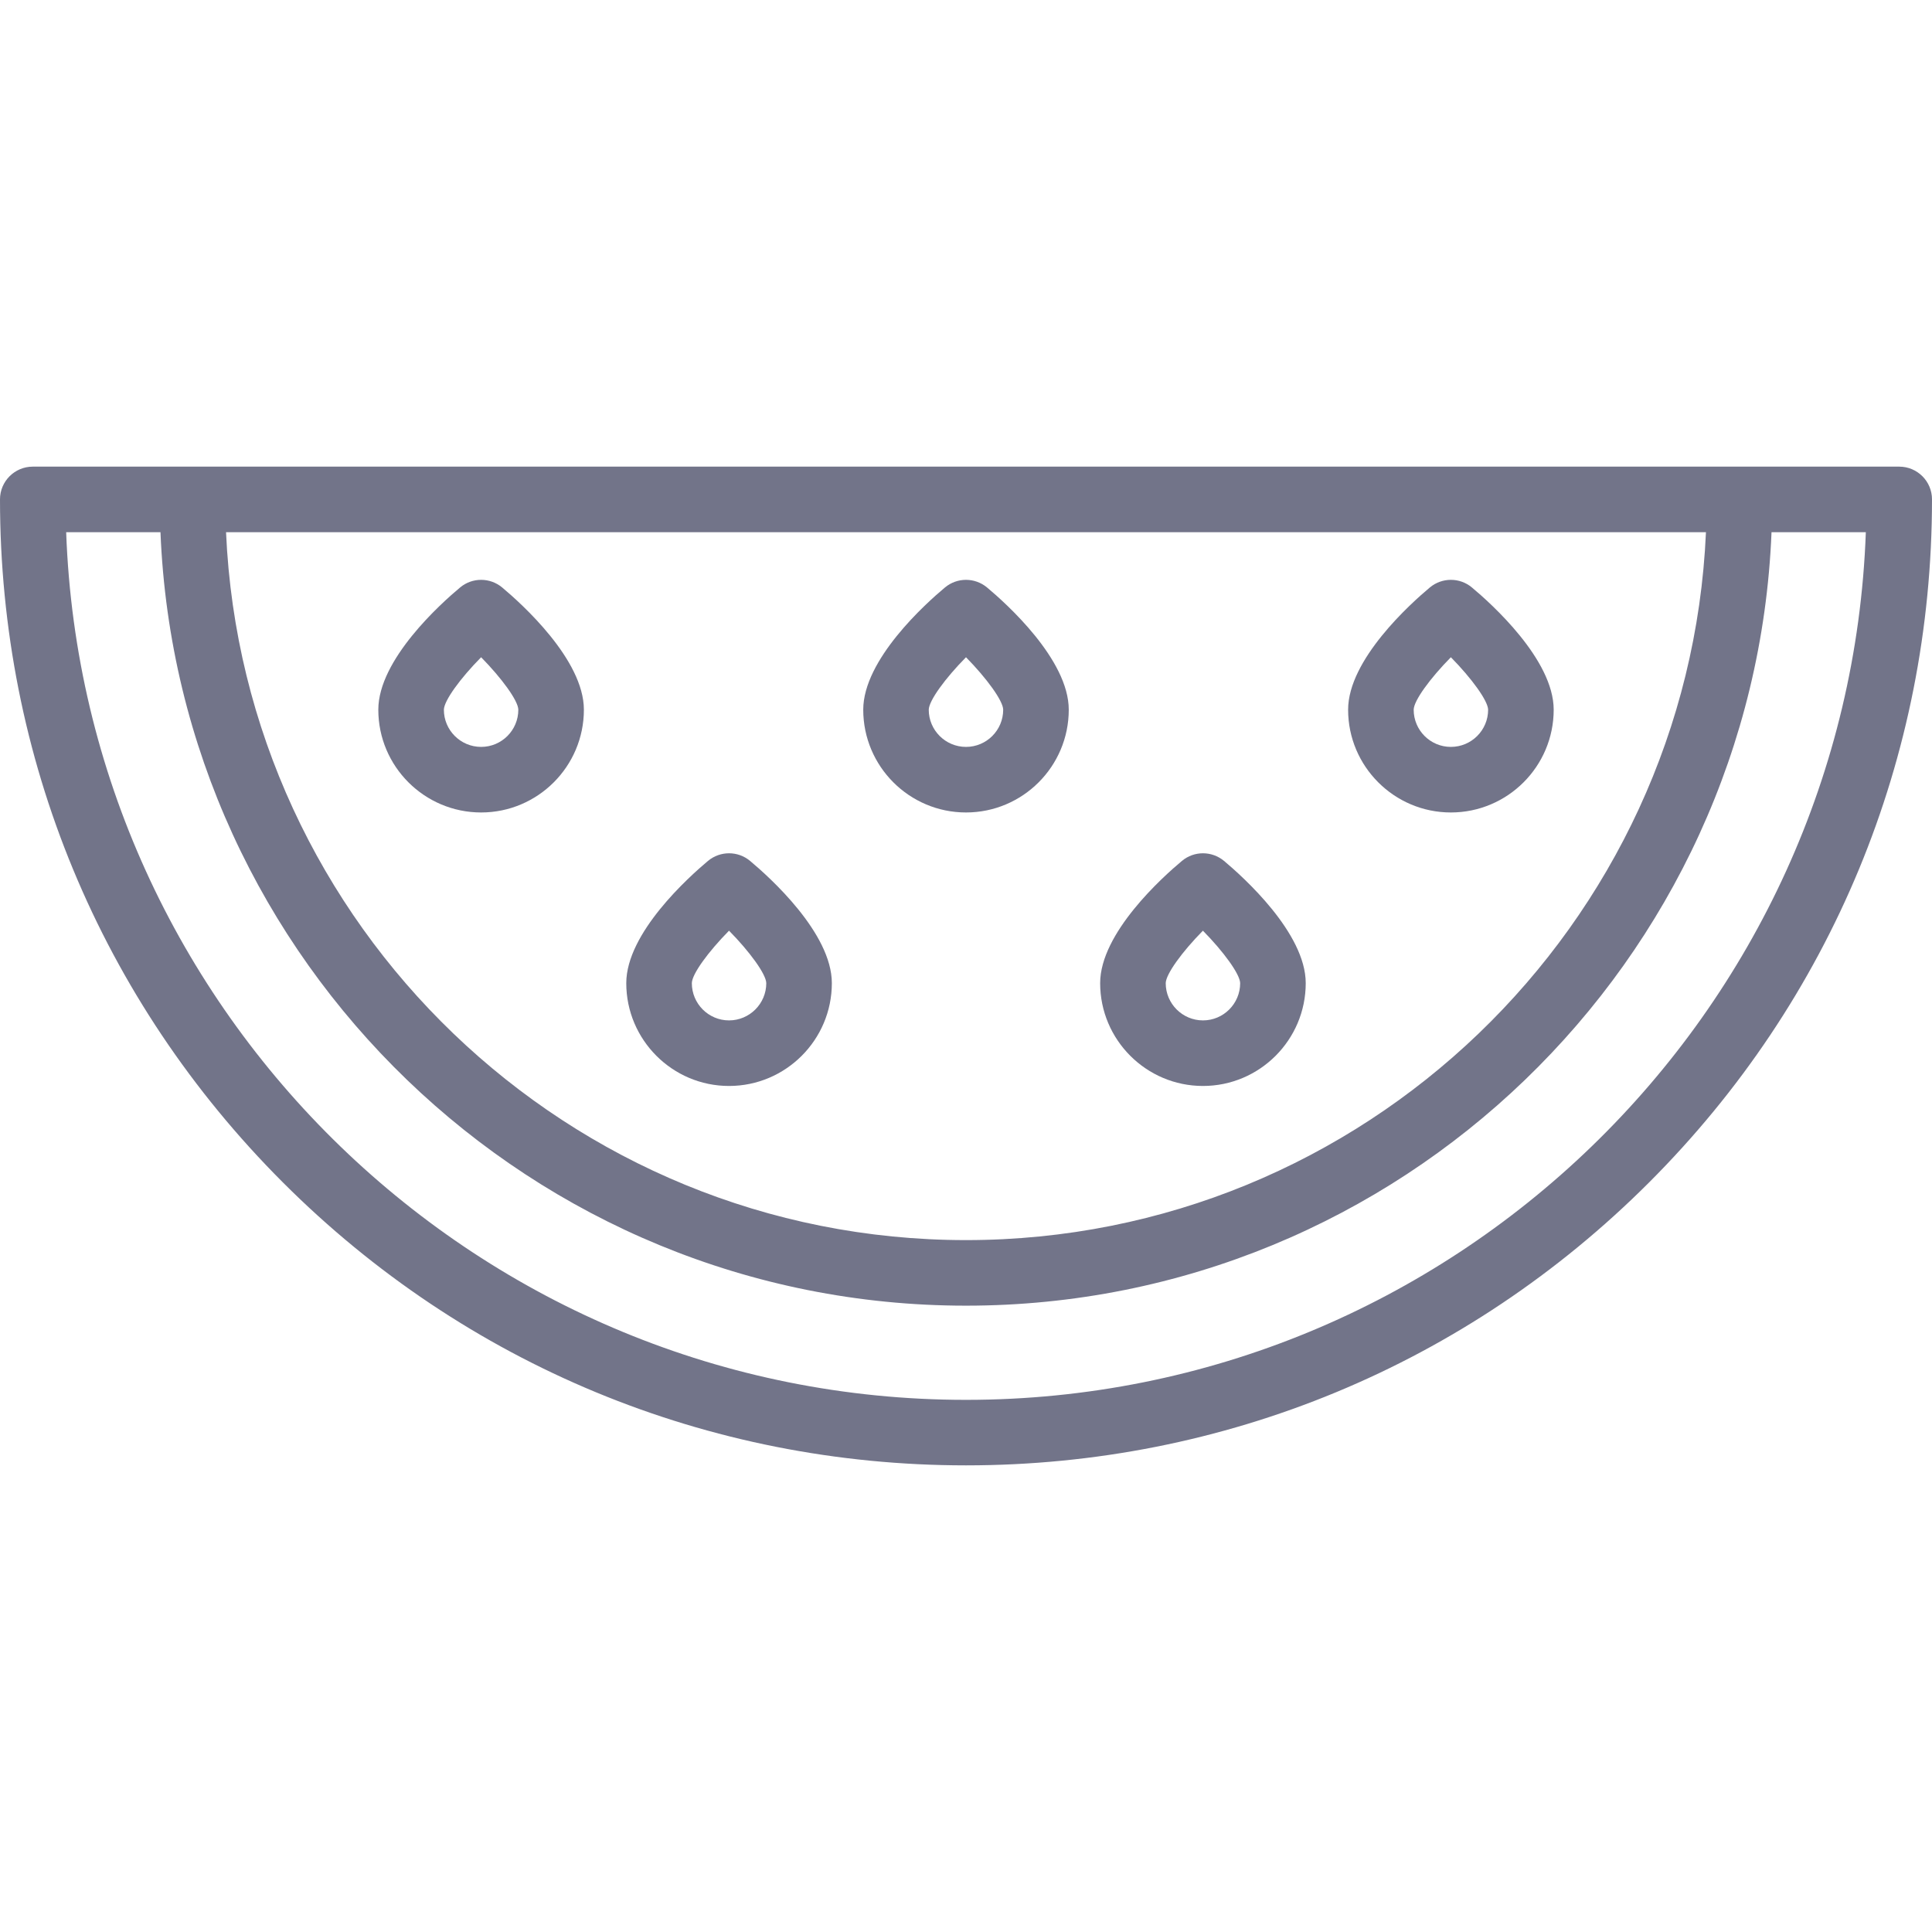 <svg width="32" height="32" viewBox="0 0 32 32" fill="none" xmlns="http://www.w3.org/2000/svg">
<path d="M31.457 7.729H0.543C0.243 7.729 0 7.972 0 8.271C0 12.545 1.664 16.563 4.686 19.585C7.708 22.607 11.726 24.271 16 24.271C20.274 24.271 24.292 22.607 27.314 19.585C30.336 16.563 32 12.545 32 8.271C32 7.972 31.757 7.729 31.457 7.729ZM28.256 8.815C27.97 15.328 22.583 20.54 16 20.54C9.417 20.54 4.03 15.328 3.744 8.815H28.256ZM16 23.186C7.958 23.186 1.383 16.788 1.096 8.815H2.658C2.944 15.927 8.818 21.626 16 21.626C23.182 21.626 29.056 15.927 29.342 8.815H30.904C30.618 16.788 24.042 23.186 16 23.186Z" fill="#727489"/>
<path d="M12.423 14.259C12.222 14.091 11.929 14.091 11.727 14.259C11.41 14.524 10.373 15.454 10.373 16.284C10.373 17.223 11.137 17.987 12.075 17.987C13.014 17.987 13.778 17.223 13.778 16.284C13.778 15.454 12.741 14.524 12.423 14.259ZM12.075 16.901C11.735 16.901 11.459 16.624 11.459 16.284C11.461 16.133 11.731 15.764 12.075 15.415C12.417 15.762 12.689 16.135 12.692 16.284C12.692 16.624 12.415 16.901 12.075 16.901Z" fill="#727489"/>
<path d="M20.273 14.259C20.071 14.091 19.778 14.091 19.577 14.259C19.259 14.524 18.222 15.454 18.222 16.284C18.222 17.223 18.986 17.987 19.925 17.987C20.863 17.987 21.627 17.223 21.627 16.284C21.627 15.454 20.59 14.524 20.273 14.259ZM19.925 16.901C19.585 16.901 19.308 16.624 19.308 16.284C19.311 16.133 19.58 15.764 19.924 15.415C20.266 15.762 20.538 16.135 20.541 16.284C20.541 16.624 20.265 16.901 19.925 16.901Z" fill="#727489"/>
<path d="M8.317 9.73C8.115 9.562 7.822 9.562 7.621 9.73C7.303 9.995 6.266 10.925 6.266 11.755C6.266 12.694 7.03 13.457 7.969 13.457C8.907 13.457 9.671 12.694 9.671 11.755C9.671 10.925 8.634 9.995 8.317 9.73ZM7.969 12.371C7.629 12.371 7.352 12.095 7.352 11.755C7.355 11.604 7.624 11.235 7.969 10.886C8.31 11.233 8.583 11.606 8.585 11.755C8.585 12.095 8.309 12.371 7.969 12.371Z" fill="#727489"/>
<path d="M24.379 9.73C24.178 9.562 23.885 9.562 23.683 9.73C23.366 9.995 22.329 10.925 22.329 11.755C22.329 12.694 23.093 13.457 24.031 13.457C24.97 13.457 25.734 12.694 25.734 11.755C25.734 10.925 24.697 9.995 24.379 9.73ZM24.031 12.371C23.691 12.371 23.415 12.095 23.415 11.755C23.417 11.604 23.687 11.235 24.031 10.886C24.373 11.233 24.645 11.606 24.648 11.755C24.648 12.095 24.371 12.371 24.031 12.371Z" fill="#727489"/>
<path d="M16.348 9.73C16.146 9.562 15.853 9.562 15.652 9.73C15.334 9.995 14.298 10.925 14.298 11.755C14.298 12.694 15.061 13.457 16 13.457C16.939 13.457 17.702 12.694 17.702 11.755C17.702 10.925 16.666 9.995 16.348 9.73ZM16 12.371C15.66 12.371 15.383 12.095 15.383 11.755C15.386 11.604 15.655 11.235 16 10.886C16.341 11.233 16.614 11.606 16.616 11.755C16.616 12.095 16.34 12.371 16 12.371Z" fill="#727489"/>
</svg>

